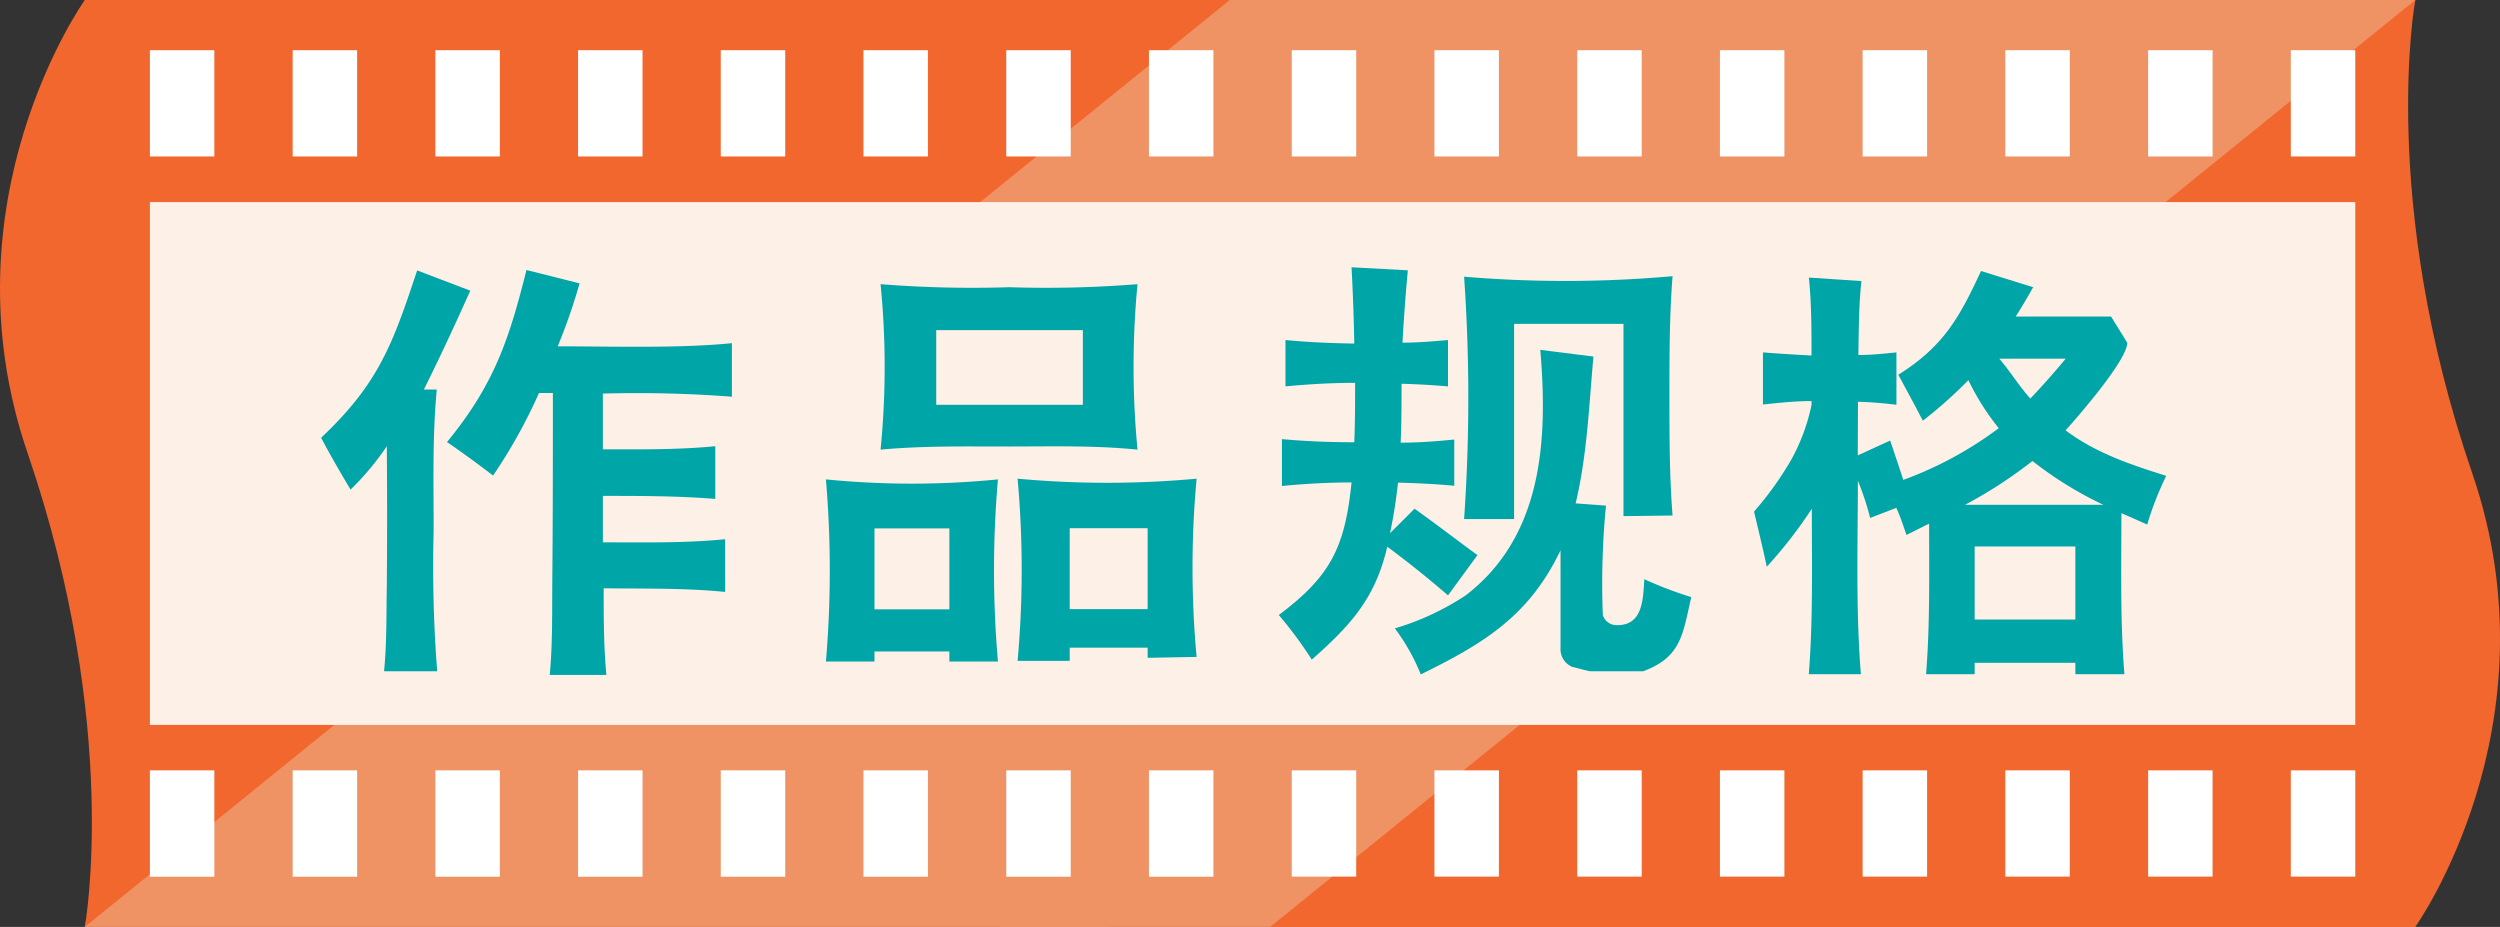 <svg xmlns="http://www.w3.org/2000/svg" viewBox="0 0 247.03 91.59"><rect x="0" y="0" width="247.03" height="91.59" fill="#333333" stroke="none"/><defs><style>.cls-1{fill:#ef9364;}.cls-2{fill:#f1672e;}.cls-3{fill:none;}.cls-4{fill:#fdf0e7;}.cls-5{fill:#fff;}.cls-6{fill:#00a5a8;}</style></defs><g id="Layer_2" data-name="Layer 2"><g id="Layer_2-2" data-name="Layer 2"><path class="cls-1" d="M238.66,91.59,227.28,46.05,238.66,0H125.51a68,68,0,0,0-4.09,46.41c7,25.74,4.09,45.18,4.09,45.18Z"/><path class="cls-1" d="M211.85,91.59,200.48,46.05,211.85,0H98.7a68,68,0,0,0-4.09,46.41c7,25.74,4.09,45.18,4.09,45.18Z"/><path class="cls-2" d="M238.66,91.59s14.18-19.89,5.63-44.82C235,19.71,238.66,0,238.66,0L125.51,91.59Z"/><line class="cls-3" y2="91.59"/><polygon class="cls-1" points="8.38 0 19.51 45.54 8.38 91.59 109.74 91.59 119.1 0 8.38 0"/><path class="cls-2" d="M8.38,0S-5.81,19.89,2.74,44.81C12,71.88,8.38,91.59,8.38,91.59L121.52,0Z"/><rect class="cls-4" x="14.81" y="19.97" width="217.92" height="51.66"/><rect class="cls-5" x="127.64" y="76.12" width="6.37" height="10.5"/><rect class="cls-5" x="141.74" y="76.12" width="6.37" height="10.5"/><rect class="cls-5" x="155.85" y="76.12" width="6.37" height="10.5"/><rect class="cls-5" x="169.95" y="76.12" width="6.37" height="10.5"/><rect class="cls-5" x="184.05" y="76.12" width="6.37" height="10.5"/><rect class="cls-5" x="198.15" y="76.12" width="6.37" height="10.5"/><rect class="cls-5" x="212.26" y="76.12" width="6.37" height="10.5"/><rect class="cls-5" x="226.36" y="76.12" width="6.37" height="10.5"/><rect class="cls-5" x="113.53" y="76.12" width="6.37" height="10.51"/><rect class="cls-5" x="99.43" y="76.12" width="6.37" height="10.51"/><rect class="cls-5" x="85.32" y="76.12" width="6.37" height="10.51"/><rect class="cls-5" x="71.22" y="76.12" width="6.37" height="10.51"/><rect class="cls-5" x="57.12" y="76.12" width="6.37" height="10.51"/><rect class="cls-5" x="43.02" y="76.12" width="6.37" height="10.51"/><rect class="cls-5" x="28.92" y="76.12" width="6.37" height="10.51"/><rect class="cls-5" x="14.81" y="76.12" width="6.37" height="10.51"/><rect class="cls-5" x="127.64" y="4.96" width="6.37" height="10.5"/><rect class="cls-5" x="141.74" y="4.96" width="6.37" height="10.5"/><rect class="cls-5" x="155.85" y="4.96" width="6.37" height="10.5"/><rect class="cls-5" x="169.95" y="4.96" width="6.37" height="10.5"/><rect class="cls-5" x="184.05" y="4.96" width="6.37" height="10.5"/><rect class="cls-5" x="198.15" y="4.96" width="6.37" height="10.5"/><rect class="cls-5" x="212.26" y="4.96" width="6.37" height="10.5"/><rect class="cls-5" x="226.36" y="4.96" width="6.37" height="10.5"/><rect class="cls-5" x="113.53" y="4.96" width="6.37" height="10.5"/><rect class="cls-5" x="99.43" y="4.96" width="6.37" height="10.5"/><rect class="cls-5" x="85.32" y="4.96" width="6.37" height="10.5"/><rect class="cls-5" x="71.22" y="4.96" width="6.37" height="10.5"/><rect class="cls-5" x="57.12" y="4.96" width="6.37" height="10.5"/><rect class="cls-5" x="43.02" y="4.96" width="6.37" height="10.5"/><rect class="cls-5" x="28.92" y="4.96" width="6.37" height="10.5"/><rect class="cls-5" x="14.81" y="4.96" width="6.37" height="10.5"/><path class="cls-6" d="M41.88,38.49h1.28c-.44,4.59-.31,9.31-.31,13.94a134.39,134.39,0,0,0,.35,13.9l-5.25,0c.27-2.73.22-5.55.27-8.33q.06-7,0-13.9a27.46,27.46,0,0,1-3.58,4.28c-1-1.68-2-3.4-2.91-5.12,5.69-5.38,7.06-9.22,9.49-16.54l5.25,2C45,32,43.51,35.23,41.88,38.49Zm17.69.4V44.4c3.7,0,7.45.05,11.11-.31V49.3C67,49,63.27,49,59.57,49v4.59c4,0,8.11.09,12.08-.31v5.21c-4-.4-8-.31-12-.36,0,2.83,0,5.74.27,8.56H54.32c.31-3.26.22-6.66.26-10,.05-6,.05-11.91.05-17.86l-1.37,0a51.88,51.88,0,0,1-4.54,8.16c-1.5-1.15-3-2.25-4.55-3.31,4.63-5.64,6.13-10.1,7.85-17L57.27,28a58.6,58.6,0,0,1-2.16,6.22c5.34,0,11.91.22,17.21-.31V39.2A123.41,123.41,0,0,0,59.57,38.89Z"/><path class="cls-6" d="M93.81,65.37v-1h-7.4v1h-4.8a106.07,106.07,0,0,0,0-18,86.22,86.22,0,0,0,17,0,104,104,0,0,0,0,18Zm0-13.16h-7.4v8h7.4Zm5.92-8.09c-4.19,0-8.52-.08-12.72.31a82.71,82.71,0,0,0,0-16.35,114.93,114.93,0,0,0,12.72.3,113.8,113.8,0,0,0,12.67-.3,85.88,85.88,0,0,0,0,16.35C108.21,44,103.88,44.12,99.73,44.12ZM107,32.62H92.51V40H107ZM113.4,65v-1h-7.7v1.3h-5.15a100.2,100.2,0,0,0,0-18,96.79,96.79,0,0,0,17.69,0,95.92,95.92,0,0,0,0,17.61Zm0-12.81h-7.7v8h7.7Z"/><path class="cls-6" d="M143.08,58.83c-1.94-1.68-3.93-3.27-6-4.81-1.19,5.12-3.62,7.76-7.46,11.16a39.49,39.49,0,0,0-3.26-4.41c5.12-3.84,6.53-6.66,7.19-13.1-2.29,0-4.59.13-6.88.35V43.39c2.38.22,4.76.31,7.15.31.08-1.94.08-3.88.08-5.87-2.29,0-4.58.13-6.88.35V33.6c2.25.22,4.55.31,6.8.35q-.07-3.78-.27-7.54l5.56.3q-.33,3.59-.53,7.15c1.5,0,3-.13,4.5-.26v4.58c-1.54-.13-3.09-.22-4.59-.26,0,1.94,0,3.88-.09,5.82,1.77,0,3.53-.13,5.3-.31V48c-1.86-.18-3.71-.26-5.56-.31-.18,1.68-.44,3.36-.79,5l2.42-2.42c2.12,1.49,4.15,3.08,6.22,4.58Zm19.28,7.5h-5.25c-.09,0-1.59-.4-1.77-.44A1.9,1.9,0,0,1,154.2,64V54.37c-3.09,6.49-7.59,9.22-13.81,12.27a20.16,20.16,0,0,0-2.56-4.55,26.11,26.11,0,0,0,7-3.26c7.64-5.87,8.12-15.4,7.37-24.26l5.25.66c-.44,4.89-.62,9.75-1.76,14.51l3,.22a79.5,79.5,0,0,0-.31,10.81,1.41,1.41,0,0,0,1.46,1c2.56,0,2.51-2.74,2.64-4.54A36.7,36.7,0,0,0,167.12,59C166.28,62.58,166.19,64.92,162.36,66.33ZM160.42,51V32H149.61V51.29l-4.94,0a172.46,172.46,0,0,0,0-23.95,119.09,119.09,0,0,0,20.6-.05c-.31,3.93-.31,7.9-.31,11.82s0,7.9.31,11.83Z"/><path class="cls-6" d="M212.17,51.83l-2.55-1.13c0,5.28-.13,10.64.3,15.92h-4.85V65.49h-9.95v1.13l-4.8,0c.39-4.94.3-9.95.3-14.88l-2.24,1.12c-.31-.91-.61-1.82-1-2.68l-2.59,1a26.42,26.42,0,0,0-1.21-3.68c0,6.31-.22,12.8.3,19.12h-5.15c.43-5.41.3-11,.3-16.35A45.13,45.13,0,0,1,174.58,56c-.39-1.82-.83-3.64-1.26-5.45A32.36,32.36,0,0,0,177,45.42a19.26,19.26,0,0,0,2-5.4v-.39c-1.6,0-3.2.17-4.8.34l0-5.15c1.6.13,3.2.22,4.8.31,0-2.55,0-5.15-.26-7.7l5.19.34c-.26,2.43-.26,4.89-.3,7.31,1.25,0,2.51-.13,3.76-.26V40a37.4,37.4,0,0,0-3.8-.3L183.57,45l3.2-1.47c.44,1.29.87,2.59,1.3,3.89a36.79,36.79,0,0,0,9.43-5.11,24.37,24.37,0,0,1-3-4.75A43.8,43.8,0,0,1,190,41.57c-.78-1.51-1.6-3-2.42-4.54,4.45-2.81,6-5.58,8.17-10.25l5.15,1.6c-.56,1-1.12,1.95-1.73,2.9h9.43l1.6,2.59c0,1.69-4.84,7.27-6.1,8.65,3,2.25,6.4,3.38,9.95,4.5A30.84,30.84,0,0,0,212.17,51.83Zm-11.34-6.28a44.45,44.45,0,0,1-6.66,4.33h13.67A36.55,36.55,0,0,1,200.83,45.55ZM205.07,54h-9.95v7.22h9.95Zm-7.52-18.56c1.08,1.25,1.94,2.68,3.07,3.94,1.21-1.26,2.38-2.6,3.5-3.94Z"/></g></g></svg>